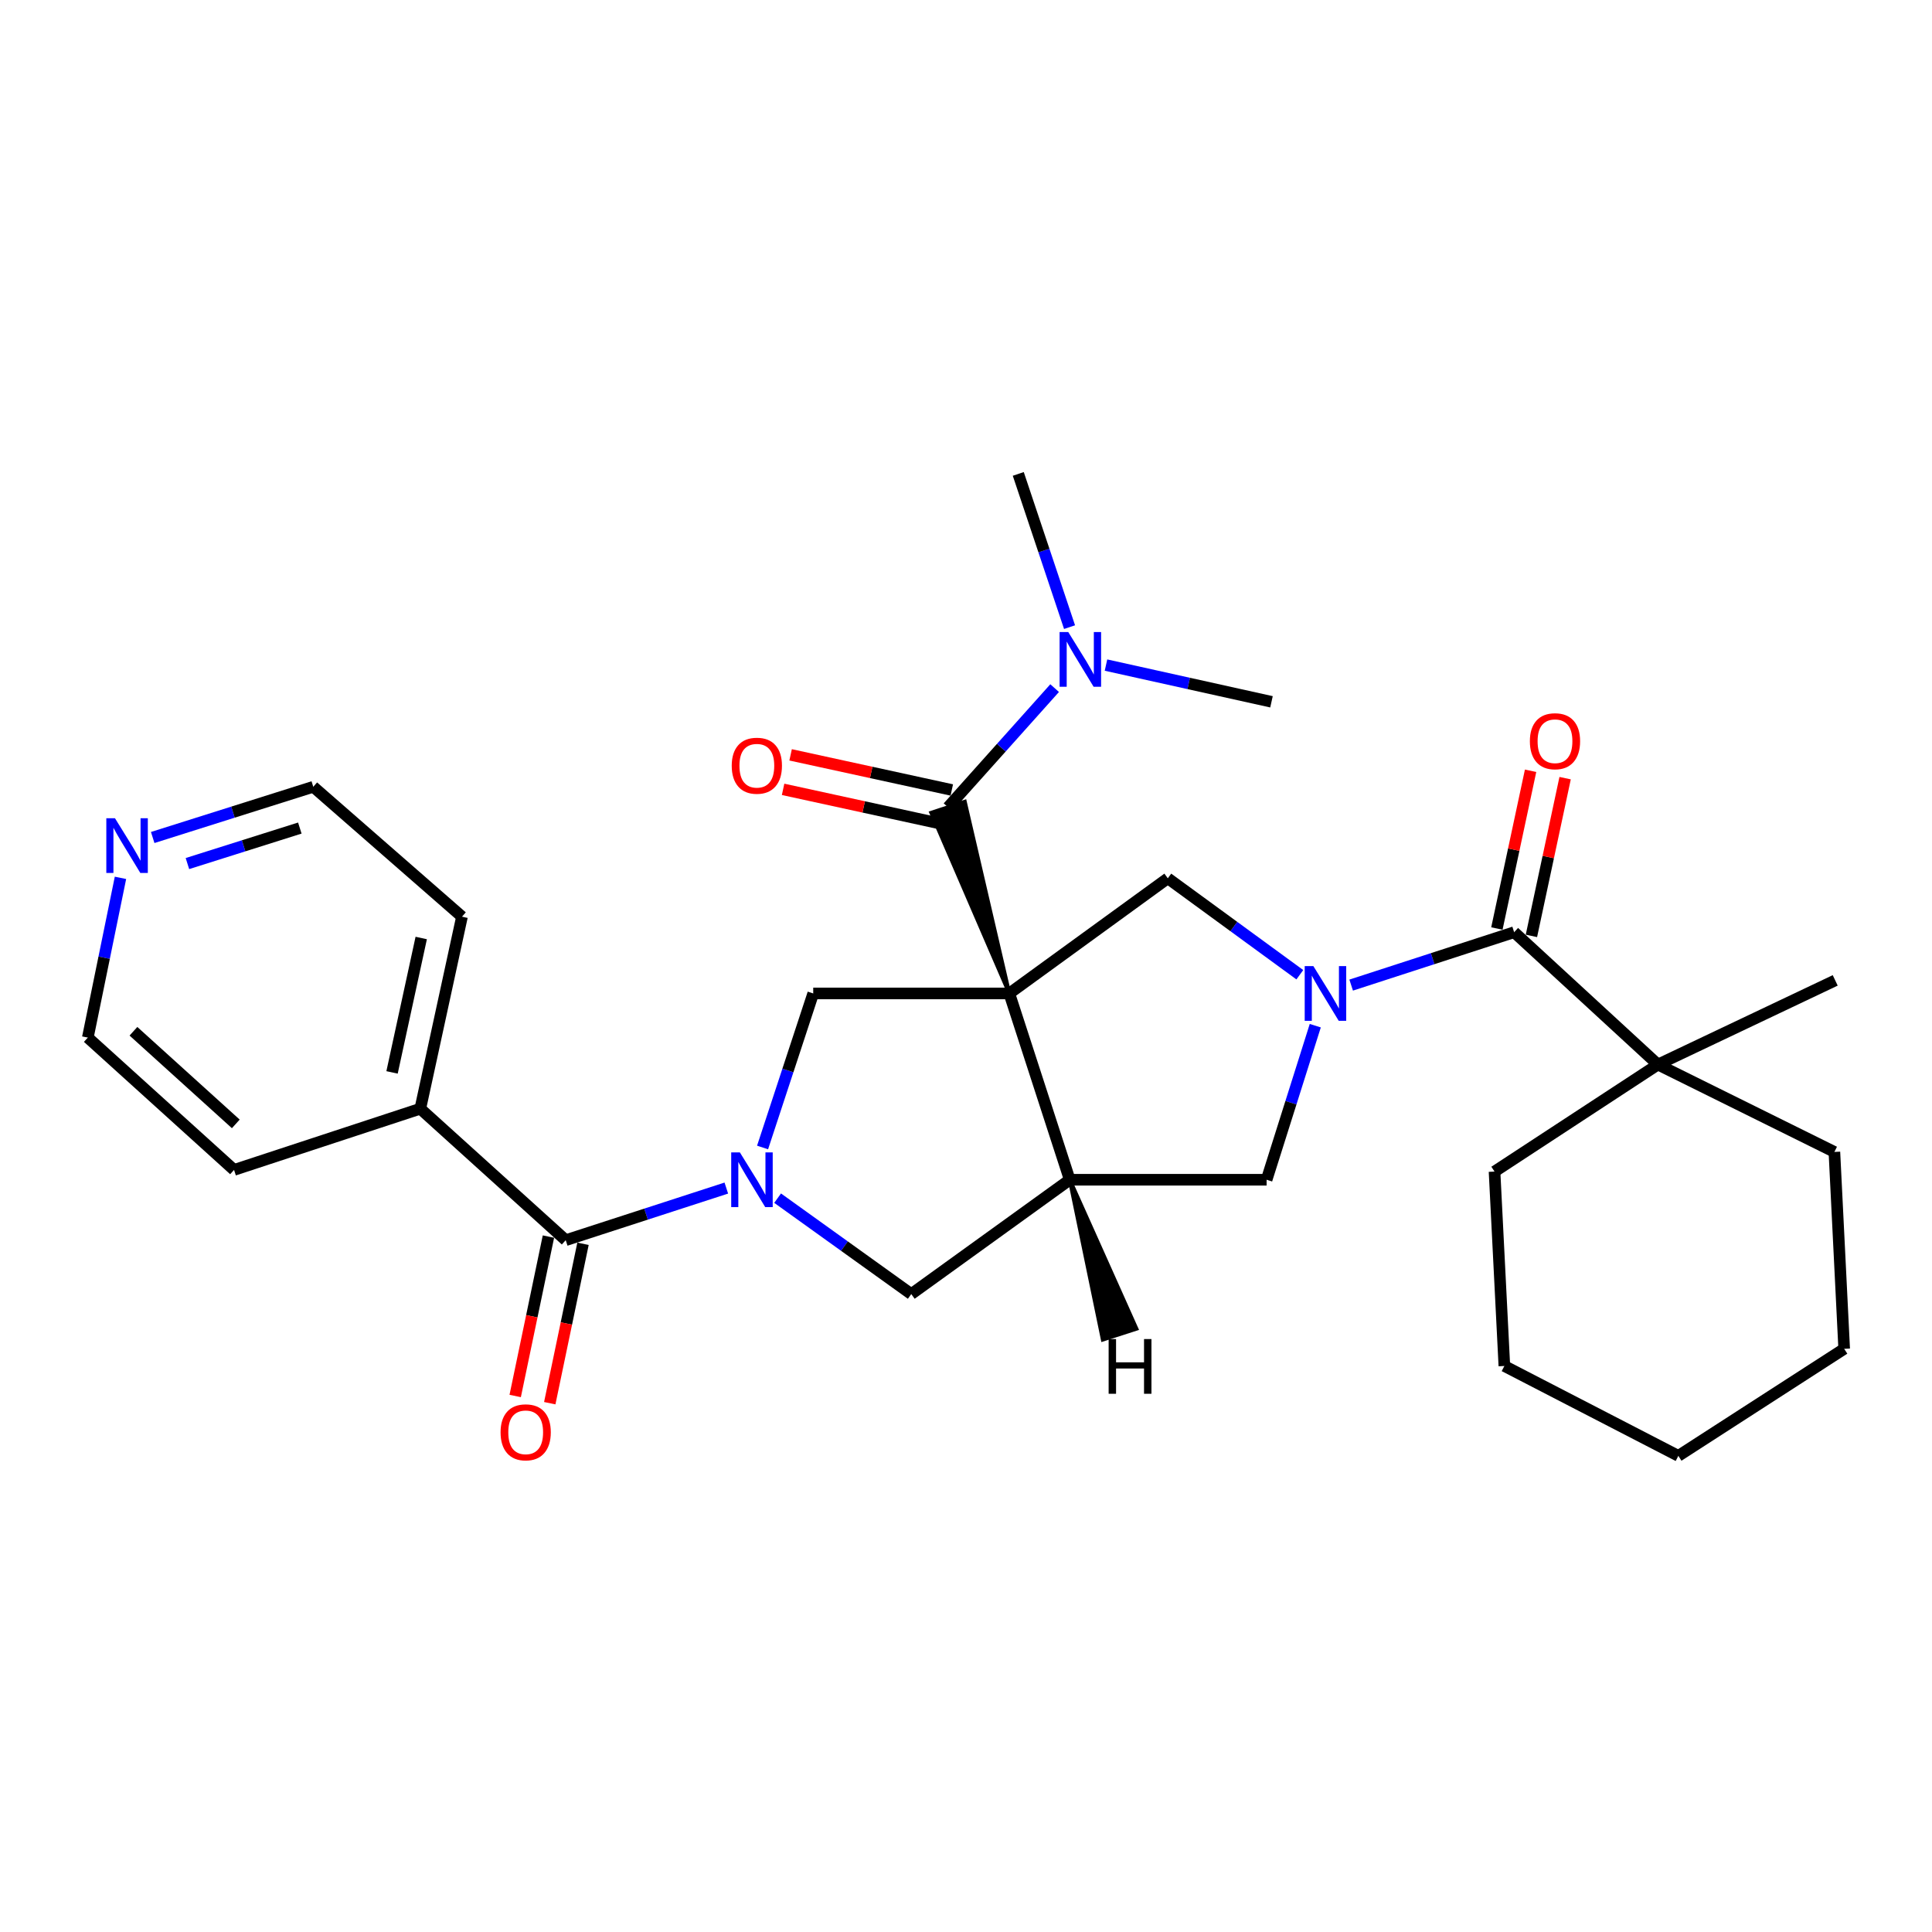 <?xml version='1.0' encoding='iso-8859-1'?>
<svg version='1.1' baseProfile='full'
              xmlns='http://www.w3.org/2000/svg'
                      xmlns:rdkit='http://www.rdkit.org/xml'
                      xmlns:xlink='http://www.w3.org/1999/xlink'
                  xml:space='preserve'
width='1000px' height='1000px' viewBox='0 0 1000 1000'>
<!-- END OF HEADER -->
<rect style='opacity:1.0;fill:#FFFFFF;stroke:none' width='1000' height='1000' x='0' y='0'> </rect>
<path class='bond-2' d='M 522.419,514.207 L 553.692,610.636' style='fill:none;fill-rule:evenodd;stroke:#000000;stroke-width:6px;stroke-linecap:butt;stroke-linejoin:miter;stroke-opacity:1' />
<path class='bond-3' d='M 522.419,514.207 L 499.38,414.963 L 482.019,420.676 Z' style='fill:#000000;fill-rule:evenodd;fill-opacity:1;stroke:#000000;stroke-width:2px;stroke-linecap:butt;stroke-linejoin:miter;stroke-opacity:1;' />
<path class='bond-4' d='M 522.419,514.207 L 420.924,514.207' style='fill:none;fill-rule:evenodd;stroke:#000000;stroke-width:6px;stroke-linecap:butt;stroke-linejoin:miter;stroke-opacity:1' />
<path class='bond-5' d='M 522.419,514.207 L 604.45,454.606' style='fill:none;fill-rule:evenodd;stroke:#000000;stroke-width:6px;stroke-linecap:butt;stroke-linejoin:miter;stroke-opacity:1' />
<path class='bond-0' d='M 672.788,504.518 L 638.619,479.562' style='fill:none;fill-rule:evenodd;stroke:#0000FF;stroke-width:6px;stroke-linecap:butt;stroke-linejoin:miter;stroke-opacity:1' />
<path class='bond-0' d='M 638.619,479.562 L 604.45,454.606' style='fill:none;fill-rule:evenodd;stroke:#000000;stroke-width:6px;stroke-linecap:butt;stroke-linejoin:miter;stroke-opacity:1' />
<path class='bond-6' d='M 699.361,509.888 L 741.541,496.198' style='fill:none;fill-rule:evenodd;stroke:#0000FF;stroke-width:6px;stroke-linecap:butt;stroke-linejoin:miter;stroke-opacity:1' />
<path class='bond-6' d='M 741.541,496.198 L 783.722,482.508' style='fill:none;fill-rule:evenodd;stroke:#000000;stroke-width:6px;stroke-linecap:butt;stroke-linejoin:miter;stroke-opacity:1' />
<path class='bond-29' d='M 680.783,530.895 L 668.188,570.766' style='fill:none;fill-rule:evenodd;stroke:#0000FF;stroke-width:6px;stroke-linecap:butt;stroke-linejoin:miter;stroke-opacity:1' />
<path class='bond-29' d='M 668.188,570.766 L 655.594,610.636' style='fill:none;fill-rule:evenodd;stroke:#000000;stroke-width:6px;stroke-linecap:butt;stroke-linejoin:miter;stroke-opacity:1' />
<path class='bond-1' d='M 394.705,593.938 L 407.815,554.073' style='fill:none;fill-rule:evenodd;stroke:#0000FF;stroke-width:6px;stroke-linecap:butt;stroke-linejoin:miter;stroke-opacity:1' />
<path class='bond-1' d='M 407.815,554.073 L 420.924,514.207' style='fill:none;fill-rule:evenodd;stroke:#000000;stroke-width:6px;stroke-linecap:butt;stroke-linejoin:miter;stroke-opacity:1' />
<path class='bond-7' d='M 375.941,614.943 L 334.378,628.431' style='fill:none;fill-rule:evenodd;stroke:#0000FF;stroke-width:6px;stroke-linecap:butt;stroke-linejoin:miter;stroke-opacity:1' />
<path class='bond-7' d='M 334.378,628.431 L 292.816,641.919' style='fill:none;fill-rule:evenodd;stroke:#000000;stroke-width:6px;stroke-linecap:butt;stroke-linejoin:miter;stroke-opacity:1' />
<path class='bond-30' d='M 402.492,620.164 L 437.082,644.988' style='fill:none;fill-rule:evenodd;stroke:#0000FF;stroke-width:6px;stroke-linecap:butt;stroke-linejoin:miter;stroke-opacity:1' />
<path class='bond-30' d='M 437.082,644.988 L 471.672,669.811' style='fill:none;fill-rule:evenodd;stroke:#000000;stroke-width:6px;stroke-linecap:butt;stroke-linejoin:miter;stroke-opacity:1' />
<path class='bond-8' d='M 553.692,610.636 L 471.672,669.811' style='fill:none;fill-rule:evenodd;stroke:#000000;stroke-width:6px;stroke-linecap:butt;stroke-linejoin:miter;stroke-opacity:1' />
<path class='bond-9' d='M 553.692,610.636 L 655.594,610.636' style='fill:none;fill-rule:evenodd;stroke:#000000;stroke-width:6px;stroke-linecap:butt;stroke-linejoin:miter;stroke-opacity:1' />
<path class='bond-33' d='M 553.692,610.636 L 570.817,693.365 L 588.208,687.747 Z' style='fill:#000000;fill-rule:evenodd;fill-opacity:1;stroke:#000000;stroke-width:2px;stroke-linecap:butt;stroke-linejoin:miter;stroke-opacity:1;' />
<path class='bond-11' d='M 490.699,417.819 L 518.289,386.995' style='fill:none;fill-rule:evenodd;stroke:#000000;stroke-width:6px;stroke-linecap:butt;stroke-linejoin:miter;stroke-opacity:1' />
<path class='bond-11' d='M 518.289,386.995 L 545.878,356.17' style='fill:none;fill-rule:evenodd;stroke:#0000FF;stroke-width:6px;stroke-linecap:butt;stroke-linejoin:miter;stroke-opacity:1' />
<path class='bond-12' d='M 492.645,408.891 L 450.933,399.8' style='fill:none;fill-rule:evenodd;stroke:#000000;stroke-width:6px;stroke-linecap:butt;stroke-linejoin:miter;stroke-opacity:1' />
<path class='bond-12' d='M 450.933,399.8 L 409.22,390.709' style='fill:none;fill-rule:evenodd;stroke:#FF0000;stroke-width:6px;stroke-linecap:butt;stroke-linejoin:miter;stroke-opacity:1' />
<path class='bond-12' d='M 488.753,426.748 L 447.041,417.657' style='fill:none;fill-rule:evenodd;stroke:#000000;stroke-width:6px;stroke-linecap:butt;stroke-linejoin:miter;stroke-opacity:1' />
<path class='bond-12' d='M 447.041,417.657 L 405.329,408.567' style='fill:none;fill-rule:evenodd;stroke:#FF0000;stroke-width:6px;stroke-linecap:butt;stroke-linejoin:miter;stroke-opacity:1' />
<path class='bond-10' d='M 783.722,482.508 L 858.137,551.014' style='fill:none;fill-rule:evenodd;stroke:#000000;stroke-width:6px;stroke-linecap:butt;stroke-linejoin:miter;stroke-opacity:1' />
<path class='bond-13' d='M 792.658,484.417 L 801.381,443.594' style='fill:none;fill-rule:evenodd;stroke:#000000;stroke-width:6px;stroke-linecap:butt;stroke-linejoin:miter;stroke-opacity:1' />
<path class='bond-13' d='M 801.381,443.594 L 810.104,402.77' style='fill:none;fill-rule:evenodd;stroke:#FF0000;stroke-width:6px;stroke-linecap:butt;stroke-linejoin:miter;stroke-opacity:1' />
<path class='bond-13' d='M 774.785,480.598 L 783.508,439.775' style='fill:none;fill-rule:evenodd;stroke:#000000;stroke-width:6px;stroke-linecap:butt;stroke-linejoin:miter;stroke-opacity:1' />
<path class='bond-13' d='M 783.508,439.775 L 792.231,398.951' style='fill:none;fill-rule:evenodd;stroke:#FF0000;stroke-width:6px;stroke-linecap:butt;stroke-linejoin:miter;stroke-opacity:1' />
<path class='bond-14' d='M 283.87,640.053 L 275.267,681.306' style='fill:none;fill-rule:evenodd;stroke:#000000;stroke-width:6px;stroke-linecap:butt;stroke-linejoin:miter;stroke-opacity:1' />
<path class='bond-14' d='M 275.267,681.306 L 266.663,722.559' style='fill:none;fill-rule:evenodd;stroke:#FF0000;stroke-width:6px;stroke-linecap:butt;stroke-linejoin:miter;stroke-opacity:1' />
<path class='bond-14' d='M 301.762,643.785 L 293.158,685.038' style='fill:none;fill-rule:evenodd;stroke:#000000;stroke-width:6px;stroke-linecap:butt;stroke-linejoin:miter;stroke-opacity:1' />
<path class='bond-14' d='M 293.158,685.038 L 284.554,726.29' style='fill:none;fill-rule:evenodd;stroke:#FF0000;stroke-width:6px;stroke-linecap:butt;stroke-linejoin:miter;stroke-opacity:1' />
<path class='bond-15' d='M 292.816,641.919 L 217.548,573.86' style='fill:none;fill-rule:evenodd;stroke:#000000;stroke-width:6px;stroke-linecap:butt;stroke-linejoin:miter;stroke-opacity:1' />
<path class='bond-17' d='M 858.137,551.014 L 949.905,507.445' style='fill:none;fill-rule:evenodd;stroke:#000000;stroke-width:6px;stroke-linecap:butt;stroke-linejoin:miter;stroke-opacity:1' />
<path class='bond-18' d='M 858.137,551.014 L 773.568,606.402' style='fill:none;fill-rule:evenodd;stroke:#000000;stroke-width:6px;stroke-linecap:butt;stroke-linejoin:miter;stroke-opacity:1' />
<path class='bond-19' d='M 858.137,551.014 L 949.479,596.238' style='fill:none;fill-rule:evenodd;stroke:#000000;stroke-width:6px;stroke-linecap:butt;stroke-linejoin:miter;stroke-opacity:1' />
<path class='bond-22' d='M 572.459,344.247 L 615.29,353.751' style='fill:none;fill-rule:evenodd;stroke:#0000FF;stroke-width:6px;stroke-linecap:butt;stroke-linejoin:miter;stroke-opacity:1' />
<path class='bond-22' d='M 615.29,353.751 L 658.122,363.254' style='fill:none;fill-rule:evenodd;stroke:#000000;stroke-width:6px;stroke-linecap:butt;stroke-linejoin:miter;stroke-opacity:1' />
<path class='bond-23' d='M 553.6,324.611 L 540.33,284.955' style='fill:none;fill-rule:evenodd;stroke:#0000FF;stroke-width:6px;stroke-linecap:butt;stroke-linejoin:miter;stroke-opacity:1' />
<path class='bond-23' d='M 540.33,284.955 L 527.059,245.3' style='fill:none;fill-rule:evenodd;stroke:#000000;stroke-width:6px;stroke-linecap:butt;stroke-linejoin:miter;stroke-opacity:1' />
<path class='bond-24' d='M 217.548,573.86 L 121.139,605.549' style='fill:none;fill-rule:evenodd;stroke:#000000;stroke-width:6px;stroke-linecap:butt;stroke-linejoin:miter;stroke-opacity:1' />
<path class='bond-25' d='M 217.548,573.86 L 239.124,474.476' style='fill:none;fill-rule:evenodd;stroke:#000000;stroke-width:6px;stroke-linecap:butt;stroke-linejoin:miter;stroke-opacity:1' />
<path class='bond-25' d='M 202.924,555.075 L 218.027,485.506' style='fill:none;fill-rule:evenodd;stroke:#000000;stroke-width:6px;stroke-linecap:butt;stroke-linejoin:miter;stroke-opacity:1' />
<path class='bond-16' d='M 79.039,433.489 L 120.594,420.364' style='fill:none;fill-rule:evenodd;stroke:#0000FF;stroke-width:6px;stroke-linecap:butt;stroke-linejoin:miter;stroke-opacity:1' />
<path class='bond-16' d='M 120.594,420.364 L 162.15,407.239' style='fill:none;fill-rule:evenodd;stroke:#000000;stroke-width:6px;stroke-linecap:butt;stroke-linejoin:miter;stroke-opacity:1' />
<path class='bond-16' d='M 97.01,446.98 L 126.099,437.792' style='fill:none;fill-rule:evenodd;stroke:#0000FF;stroke-width:6px;stroke-linecap:butt;stroke-linejoin:miter;stroke-opacity:1' />
<path class='bond-16' d='M 126.099,437.792 L 155.188,428.605' style='fill:none;fill-rule:evenodd;stroke:#000000;stroke-width:6px;stroke-linecap:butt;stroke-linejoin:miter;stroke-opacity:1' />
<path class='bond-31' d='M 62.358,454.375 L 53.906,495.714' style='fill:none;fill-rule:evenodd;stroke:#0000FF;stroke-width:6px;stroke-linecap:butt;stroke-linejoin:miter;stroke-opacity:1' />
<path class='bond-31' d='M 53.906,495.714 L 45.455,537.053' style='fill:none;fill-rule:evenodd;stroke:#000000;stroke-width:6px;stroke-linecap:butt;stroke-linejoin:miter;stroke-opacity:1' />
<path class='bond-26' d='M 773.568,606.402 L 778.655,707.034' style='fill:none;fill-rule:evenodd;stroke:#000000;stroke-width:6px;stroke-linecap:butt;stroke-linejoin:miter;stroke-opacity:1' />
<path class='bond-27' d='M 949.479,596.238 L 954.545,698.15' style='fill:none;fill-rule:evenodd;stroke:#000000;stroke-width:6px;stroke-linecap:butt;stroke-linejoin:miter;stroke-opacity:1' />
<path class='bond-20' d='M 45.455,537.053 L 121.139,605.549' style='fill:none;fill-rule:evenodd;stroke:#000000;stroke-width:6px;stroke-linecap:butt;stroke-linejoin:miter;stroke-opacity:1' />
<path class='bond-20' d='M 69.071,533.776 L 122.05,581.724' style='fill:none;fill-rule:evenodd;stroke:#000000;stroke-width:6px;stroke-linecap:butt;stroke-linejoin:miter;stroke-opacity:1' />
<path class='bond-21' d='M 162.15,407.239 L 239.124,474.476' style='fill:none;fill-rule:evenodd;stroke:#000000;stroke-width:6px;stroke-linecap:butt;stroke-linejoin:miter;stroke-opacity:1' />
<path class='bond-32' d='M 778.655,707.034 L 868.707,753.548' style='fill:none;fill-rule:evenodd;stroke:#000000;stroke-width:6px;stroke-linecap:butt;stroke-linejoin:miter;stroke-opacity:1' />
<path class='bond-28' d='M 954.545,698.15 L 868.707,753.548' style='fill:none;fill-rule:evenodd;stroke:#000000;stroke-width:6px;stroke-linecap:butt;stroke-linejoin:miter;stroke-opacity:1' />
<path  class='atom-1' d='M 679.794 500.047
L 689.074 515.047
Q 689.994 516.527, 691.474 519.207
Q 692.954 521.887, 693.034 522.047
L 693.034 500.047
L 696.794 500.047
L 696.794 528.367
L 692.914 528.367
L 682.954 511.967
Q 681.794 510.047, 680.554 507.847
Q 679.354 505.647, 678.994 504.967
L 678.994 528.367
L 675.314 528.367
L 675.314 500.047
L 679.794 500.047
' fill='#0000FF'/>
<path  class='atom-2' d='M 382.954 596.476
L 392.234 611.476
Q 393.154 612.956, 394.634 615.636
Q 396.114 618.316, 396.194 618.476
L 396.194 596.476
L 399.954 596.476
L 399.954 624.796
L 396.074 624.796
L 386.114 608.396
Q 384.954 606.476, 383.714 604.276
Q 382.514 602.076, 382.154 601.396
L 382.154 624.796
L 378.474 624.796
L 378.474 596.476
L 382.954 596.476
' fill='#0000FF'/>
<path  class='atom-12' d='M 552.925 327.142
L 562.205 342.142
Q 563.125 343.622, 564.605 346.302
Q 566.085 348.982, 566.165 349.142
L 566.165 327.142
L 569.925 327.142
L 569.925 355.462
L 566.045 355.462
L 556.085 339.062
Q 554.925 337.142, 553.685 334.942
Q 552.485 332.742, 552.125 332.062
L 552.125 355.462
L 548.445 355.462
L 548.445 327.142
L 552.925 327.142
' fill='#0000FF'/>
<path  class='atom-13' d='M 378.742 396.333
Q 378.742 389.533, 382.102 385.733
Q 385.462 381.933, 391.742 381.933
Q 398.022 381.933, 401.382 385.733
Q 404.742 389.533, 404.742 396.333
Q 404.742 403.213, 401.342 407.133
Q 397.942 411.013, 391.742 411.013
Q 385.502 411.013, 382.102 407.133
Q 378.742 403.253, 378.742 396.333
M 391.742 407.813
Q 396.062 407.813, 398.382 404.933
Q 400.742 402.013, 400.742 396.333
Q 400.742 390.773, 398.382 387.973
Q 396.062 385.133, 391.742 385.133
Q 387.422 385.133, 385.062 387.933
Q 382.742 390.733, 382.742 396.333
Q 382.742 402.053, 385.062 404.933
Q 387.422 407.813, 391.742 407.813
' fill='#FF0000'/>
<path  class='atom-14' d='M 791.861 383.651
Q 791.861 376.851, 795.221 373.051
Q 798.581 369.251, 804.861 369.251
Q 811.141 369.251, 814.501 373.051
Q 817.861 376.851, 817.861 383.651
Q 817.861 390.531, 814.461 394.451
Q 811.061 398.331, 804.861 398.331
Q 798.621 398.331, 795.221 394.451
Q 791.861 390.571, 791.861 383.651
M 804.861 395.131
Q 809.181 395.131, 811.501 392.251
Q 813.861 389.331, 813.861 383.651
Q 813.861 378.091, 811.501 375.291
Q 809.181 372.451, 804.861 372.451
Q 800.541 372.451, 798.181 375.251
Q 795.861 378.051, 795.861 383.651
Q 795.861 389.371, 798.181 392.251
Q 800.541 395.131, 804.861 395.131
' fill='#FF0000'/>
<path  class='atom-15' d='M 259.093 741.362
Q 259.093 734.562, 262.453 730.762
Q 265.813 726.962, 272.093 726.962
Q 278.373 726.962, 281.733 730.762
Q 285.093 734.562, 285.093 741.362
Q 285.093 748.242, 281.693 752.162
Q 278.293 756.042, 272.093 756.042
Q 265.853 756.042, 262.453 752.162
Q 259.093 748.282, 259.093 741.362
M 272.093 752.842
Q 276.413 752.842, 278.733 749.962
Q 281.093 747.042, 281.093 741.362
Q 281.093 735.802, 278.733 733.002
Q 276.413 730.162, 272.093 730.162
Q 267.773 730.162, 265.413 732.962
Q 263.093 735.762, 263.093 741.362
Q 263.093 747.082, 265.413 749.962
Q 267.773 752.842, 272.093 752.842
' fill='#FF0000'/>
<path  class='atom-17' d='M 59.512 423.52
L 68.792 438.52
Q 69.712 440, 71.192 442.68
Q 72.672 445.36, 72.752 445.52
L 72.752 423.52
L 76.512 423.52
L 76.512 451.84
L 72.632 451.84
L 62.672 435.44
Q 61.512 433.52, 60.272 431.32
Q 59.072 429.12, 58.712 428.44
L 58.712 451.84
L 55.032 451.84
L 55.032 423.52
L 59.512 423.52
' fill='#0000FF'/>
<path  class='atom-30' d='M 573.828 693.094
L 577.668 693.094
L 577.668 705.134
L 592.148 705.134
L 592.148 693.094
L 595.988 693.094
L 595.988 721.414
L 592.148 721.414
L 592.148 708.334
L 577.668 708.334
L 577.668 721.414
L 573.828 721.414
L 573.828 693.094
' fill='#000000'/>
</svg>
